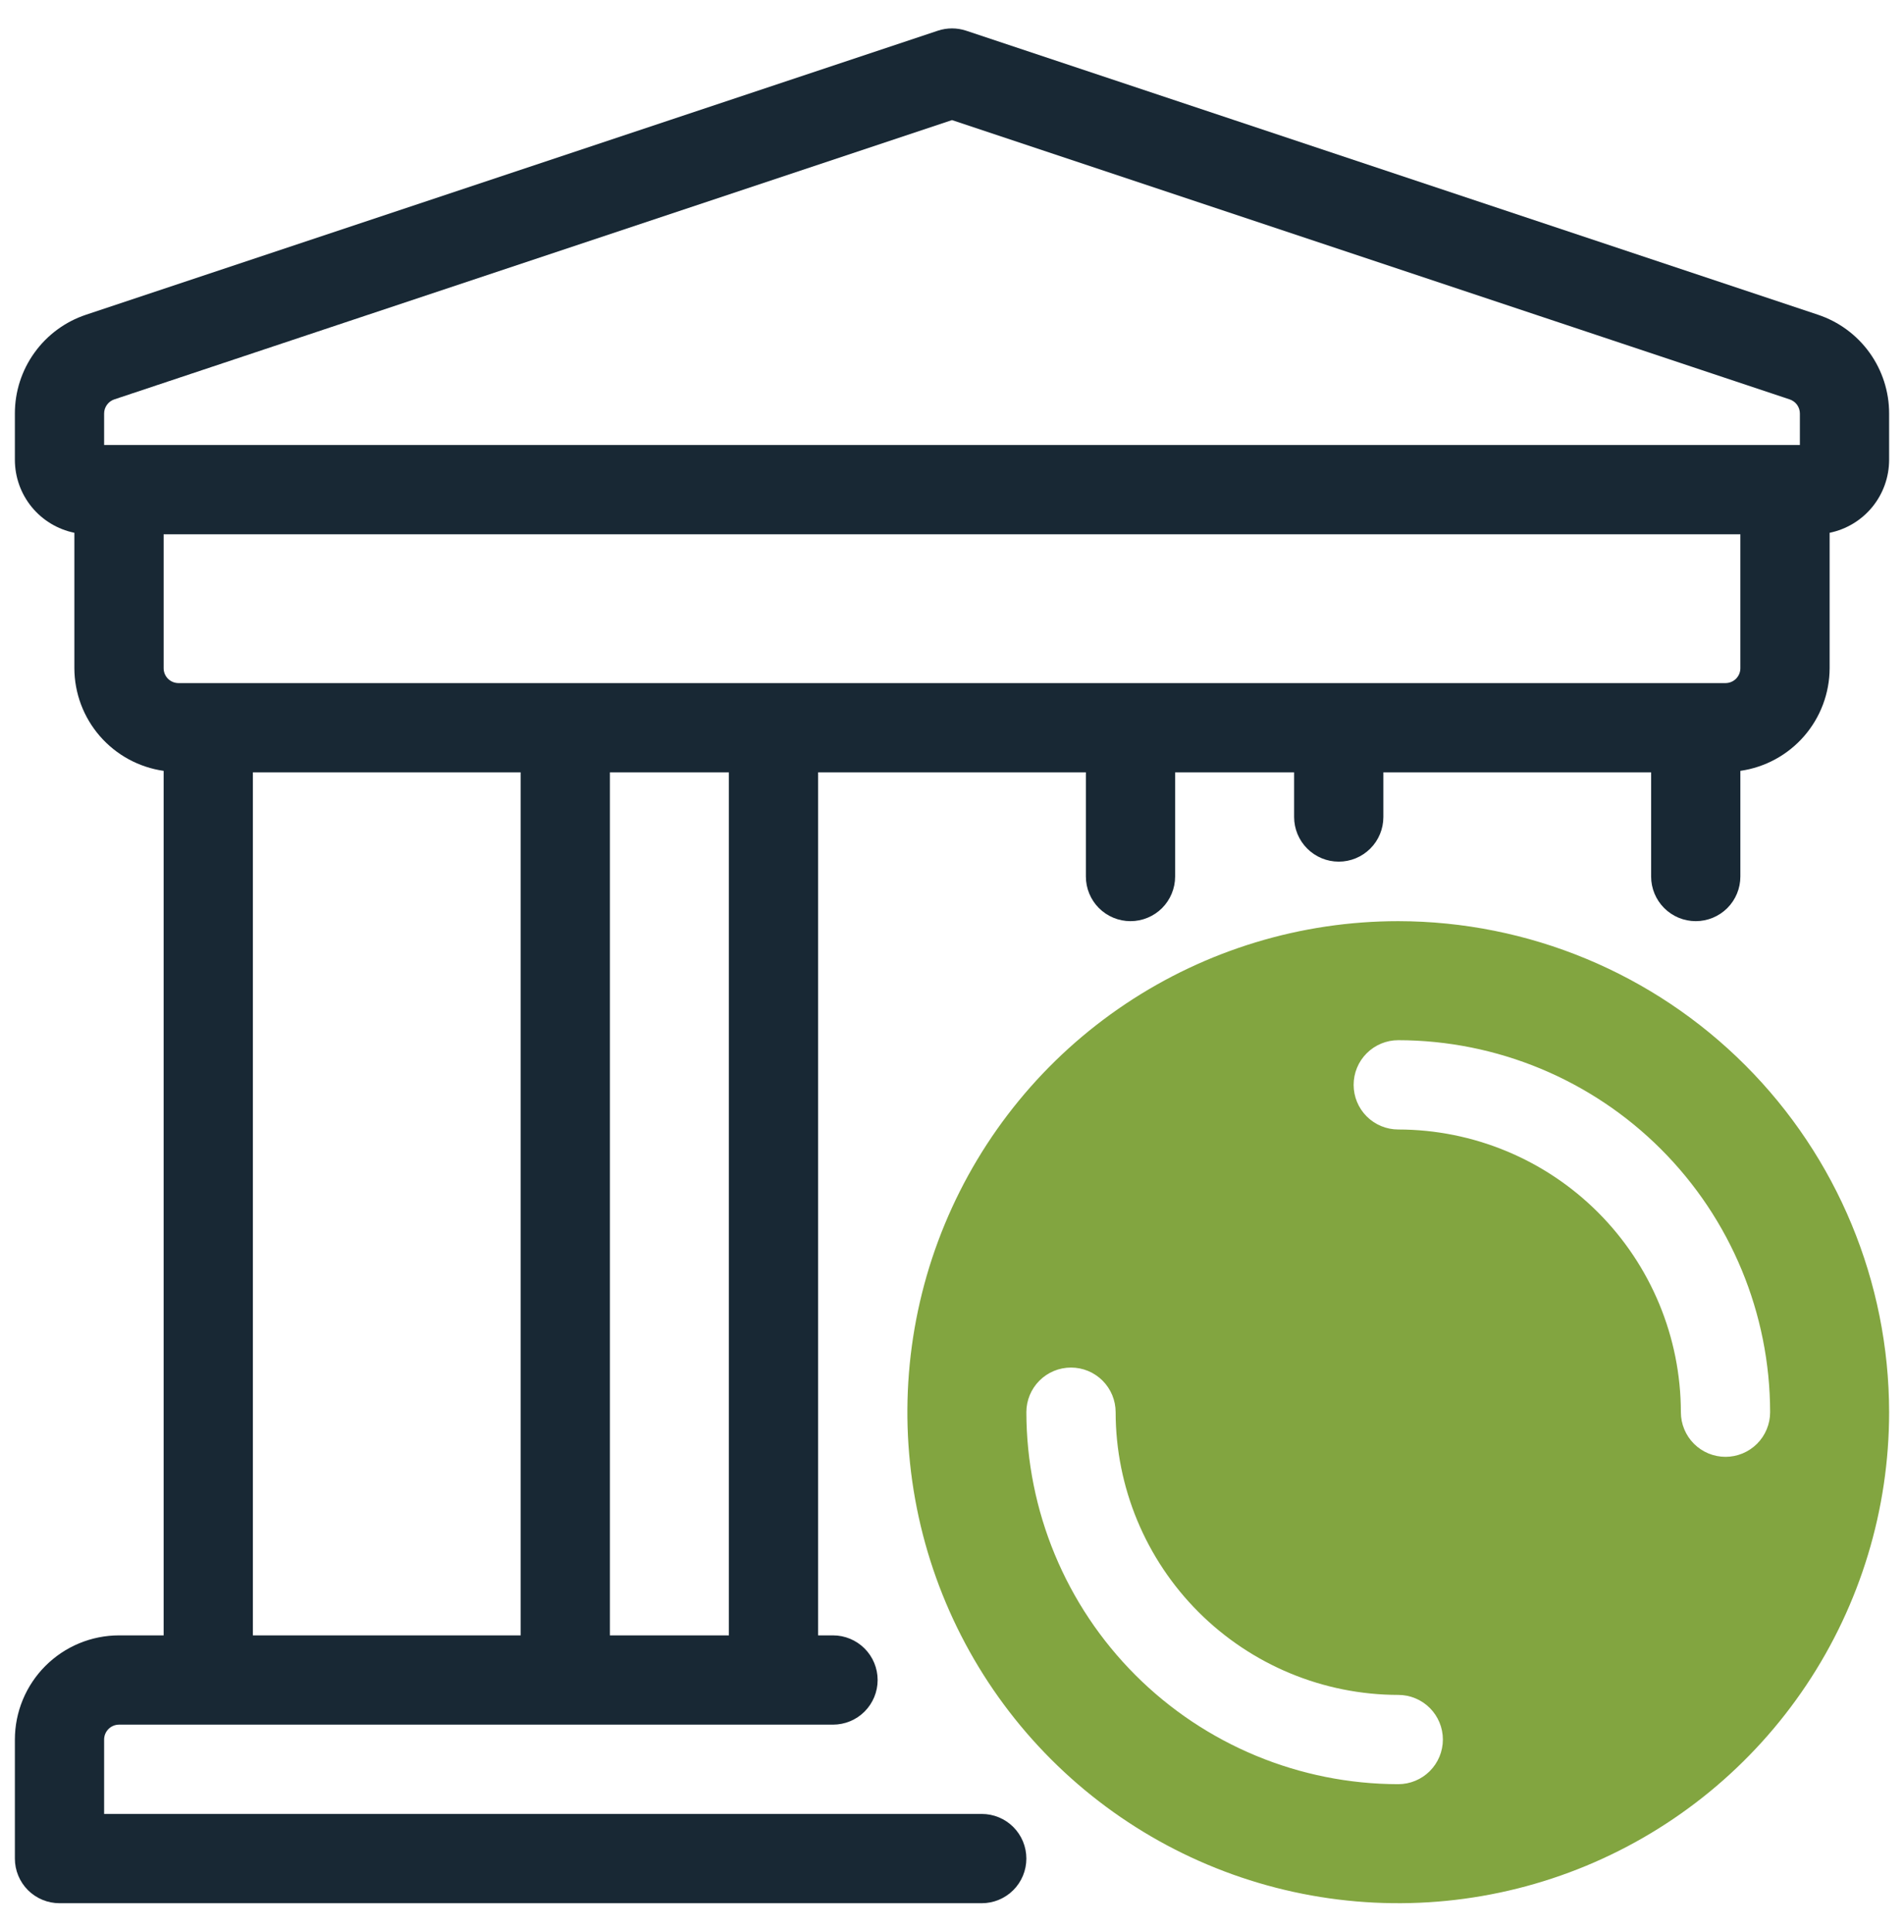 <?xml version="1.0" encoding="UTF-8"?> <svg xmlns="http://www.w3.org/2000/svg" width="70" height="71" viewBox="0 0 70 71" fill="none"><path d="M66.835 11.567L35.519 1.128C35.182 1.016 34.818 1.016 34.481 1.128L3.165 11.567C2.402 11.82 1.738 12.308 1.269 12.96C0.799 13.611 0.546 14.395 0.547 15.198V16.903C0.548 17.533 0.766 18.144 1.164 18.632C1.563 19.12 2.117 19.455 2.734 19.582V24.559C2.737 25.477 3.07 26.364 3.673 27.057C4.275 27.749 5.107 28.202 6.016 28.332V60.106H4.375C3.36 60.107 2.387 60.511 1.669 61.229C0.952 61.946 0.548 62.919 0.547 63.934V68.309C0.547 68.525 0.589 68.738 0.672 68.937C0.754 69.136 0.875 69.317 1.027 69.469C1.18 69.622 1.361 69.743 1.56 69.825C1.759 69.907 1.972 69.95 2.188 69.95H36.094C36.529 69.95 36.946 69.777 37.254 69.469C37.562 69.162 37.734 68.744 37.734 68.309C37.734 67.874 37.562 67.457 37.254 67.149C36.946 66.841 36.529 66.669 36.094 66.669H3.828V63.934C3.828 63.789 3.886 63.65 3.988 63.548C4.091 63.445 4.23 63.388 4.375 63.387H30.625C31.06 63.387 31.477 63.215 31.785 62.907C32.093 62.599 32.266 62.182 32.266 61.747C32.266 61.312 32.093 60.894 31.785 60.587C31.477 60.279 31.06 60.106 30.625 60.106H30.078V28.387H39.922V32.216C39.922 32.651 40.095 33.068 40.402 33.376C40.71 33.683 41.127 33.856 41.562 33.856C41.998 33.856 42.415 33.683 42.723 33.376C43.03 33.068 43.203 32.651 43.203 32.216V28.387H47.578V30.028C47.578 30.463 47.751 30.881 48.059 31.188C48.366 31.496 48.784 31.669 49.219 31.669C49.654 31.669 50.071 31.496 50.379 31.188C50.687 30.881 50.859 30.463 50.859 30.028V28.387H60.703V32.216C60.703 32.651 60.876 33.068 61.184 33.376C61.491 33.683 61.909 33.856 62.344 33.856C62.779 33.856 63.196 33.683 63.504 33.376C63.812 33.068 63.984 32.651 63.984 32.216V28.332C64.893 28.202 65.725 27.749 66.327 27.057C66.93 26.364 67.263 25.477 67.266 24.559V19.582C67.883 19.455 68.437 19.12 68.836 18.632C69.234 18.144 69.452 17.533 69.453 16.903V15.198C69.454 14.395 69.201 13.611 68.731 12.959C68.261 12.307 67.598 11.82 66.835 11.567ZM3.828 15.198C3.828 15.084 3.864 14.972 3.931 14.879C3.998 14.785 4.093 14.716 4.202 14.679L35 4.414L65.797 14.679C65.906 14.716 66.001 14.785 66.069 14.878C66.136 14.972 66.172 15.084 66.172 15.198V16.356H3.828V15.198ZM9.297 28.387H19.141V60.106H9.297V28.387ZM26.797 60.106H22.422V28.387H26.797V60.106ZM63.438 25.106H6.562C6.417 25.106 6.278 25.048 6.176 24.946C6.073 24.843 6.016 24.704 6.016 24.559V19.637H63.984V24.559C63.984 24.704 63.927 24.843 63.824 24.946C63.722 25.048 63.583 25.106 63.438 25.106Z" fill="#182834"></path><path d="M51.406 33.856C47.837 33.856 44.348 34.915 41.38 36.898C38.412 38.881 36.099 41.699 34.733 44.997C33.367 48.294 33.01 51.923 33.706 55.424C34.403 58.925 36.121 62.14 38.645 64.664C41.169 67.188 44.385 68.907 47.886 69.603C51.386 70.299 55.015 69.942 58.312 68.576C61.61 67.21 64.429 64.897 66.412 61.929C68.395 58.962 69.453 55.472 69.453 51.903C69.448 47.118 67.545 42.531 64.161 39.148C60.778 35.765 56.191 33.862 51.406 33.856ZM51.406 65.575C47.782 65.571 44.306 64.129 41.743 61.566C39.18 59.003 37.739 55.528 37.734 51.903C37.734 51.468 37.907 51.051 38.215 50.743C38.523 50.435 38.94 50.263 39.375 50.263C39.81 50.263 40.227 50.435 40.535 50.743C40.843 51.051 41.016 51.468 41.016 51.903C41.019 54.658 42.114 57.299 44.062 59.247C46.01 61.195 48.651 62.291 51.406 62.294C51.841 62.294 52.259 62.467 52.566 62.774C52.874 63.082 53.047 63.499 53.047 63.934C53.047 64.369 52.874 64.787 52.566 65.094C52.259 65.402 51.841 65.575 51.406 65.575ZM63.438 53.544C63.222 53.544 63.009 53.501 62.81 53.419C62.611 53.336 62.43 53.216 62.277 53.063C62.125 52.911 62.004 52.73 61.922 52.531C61.839 52.332 61.797 52.118 61.797 51.903C61.794 49.148 60.698 46.507 58.75 44.559C56.802 42.611 54.161 41.516 51.406 41.513C50.971 41.513 50.554 41.34 50.246 41.032C49.938 40.724 49.766 40.307 49.766 39.872C49.766 39.437 49.938 39.019 50.246 38.712C50.554 38.404 50.971 38.231 51.406 38.231C55.031 38.235 58.506 39.677 61.069 42.24C63.632 44.803 65.074 48.278 65.078 51.903C65.078 52.118 65.036 52.332 64.953 52.531C64.871 52.73 64.75 52.911 64.598 53.063C64.445 53.216 64.264 53.336 64.065 53.419C63.866 53.501 63.653 53.544 63.438 53.544Z" fill="#82A540"></path></svg> 